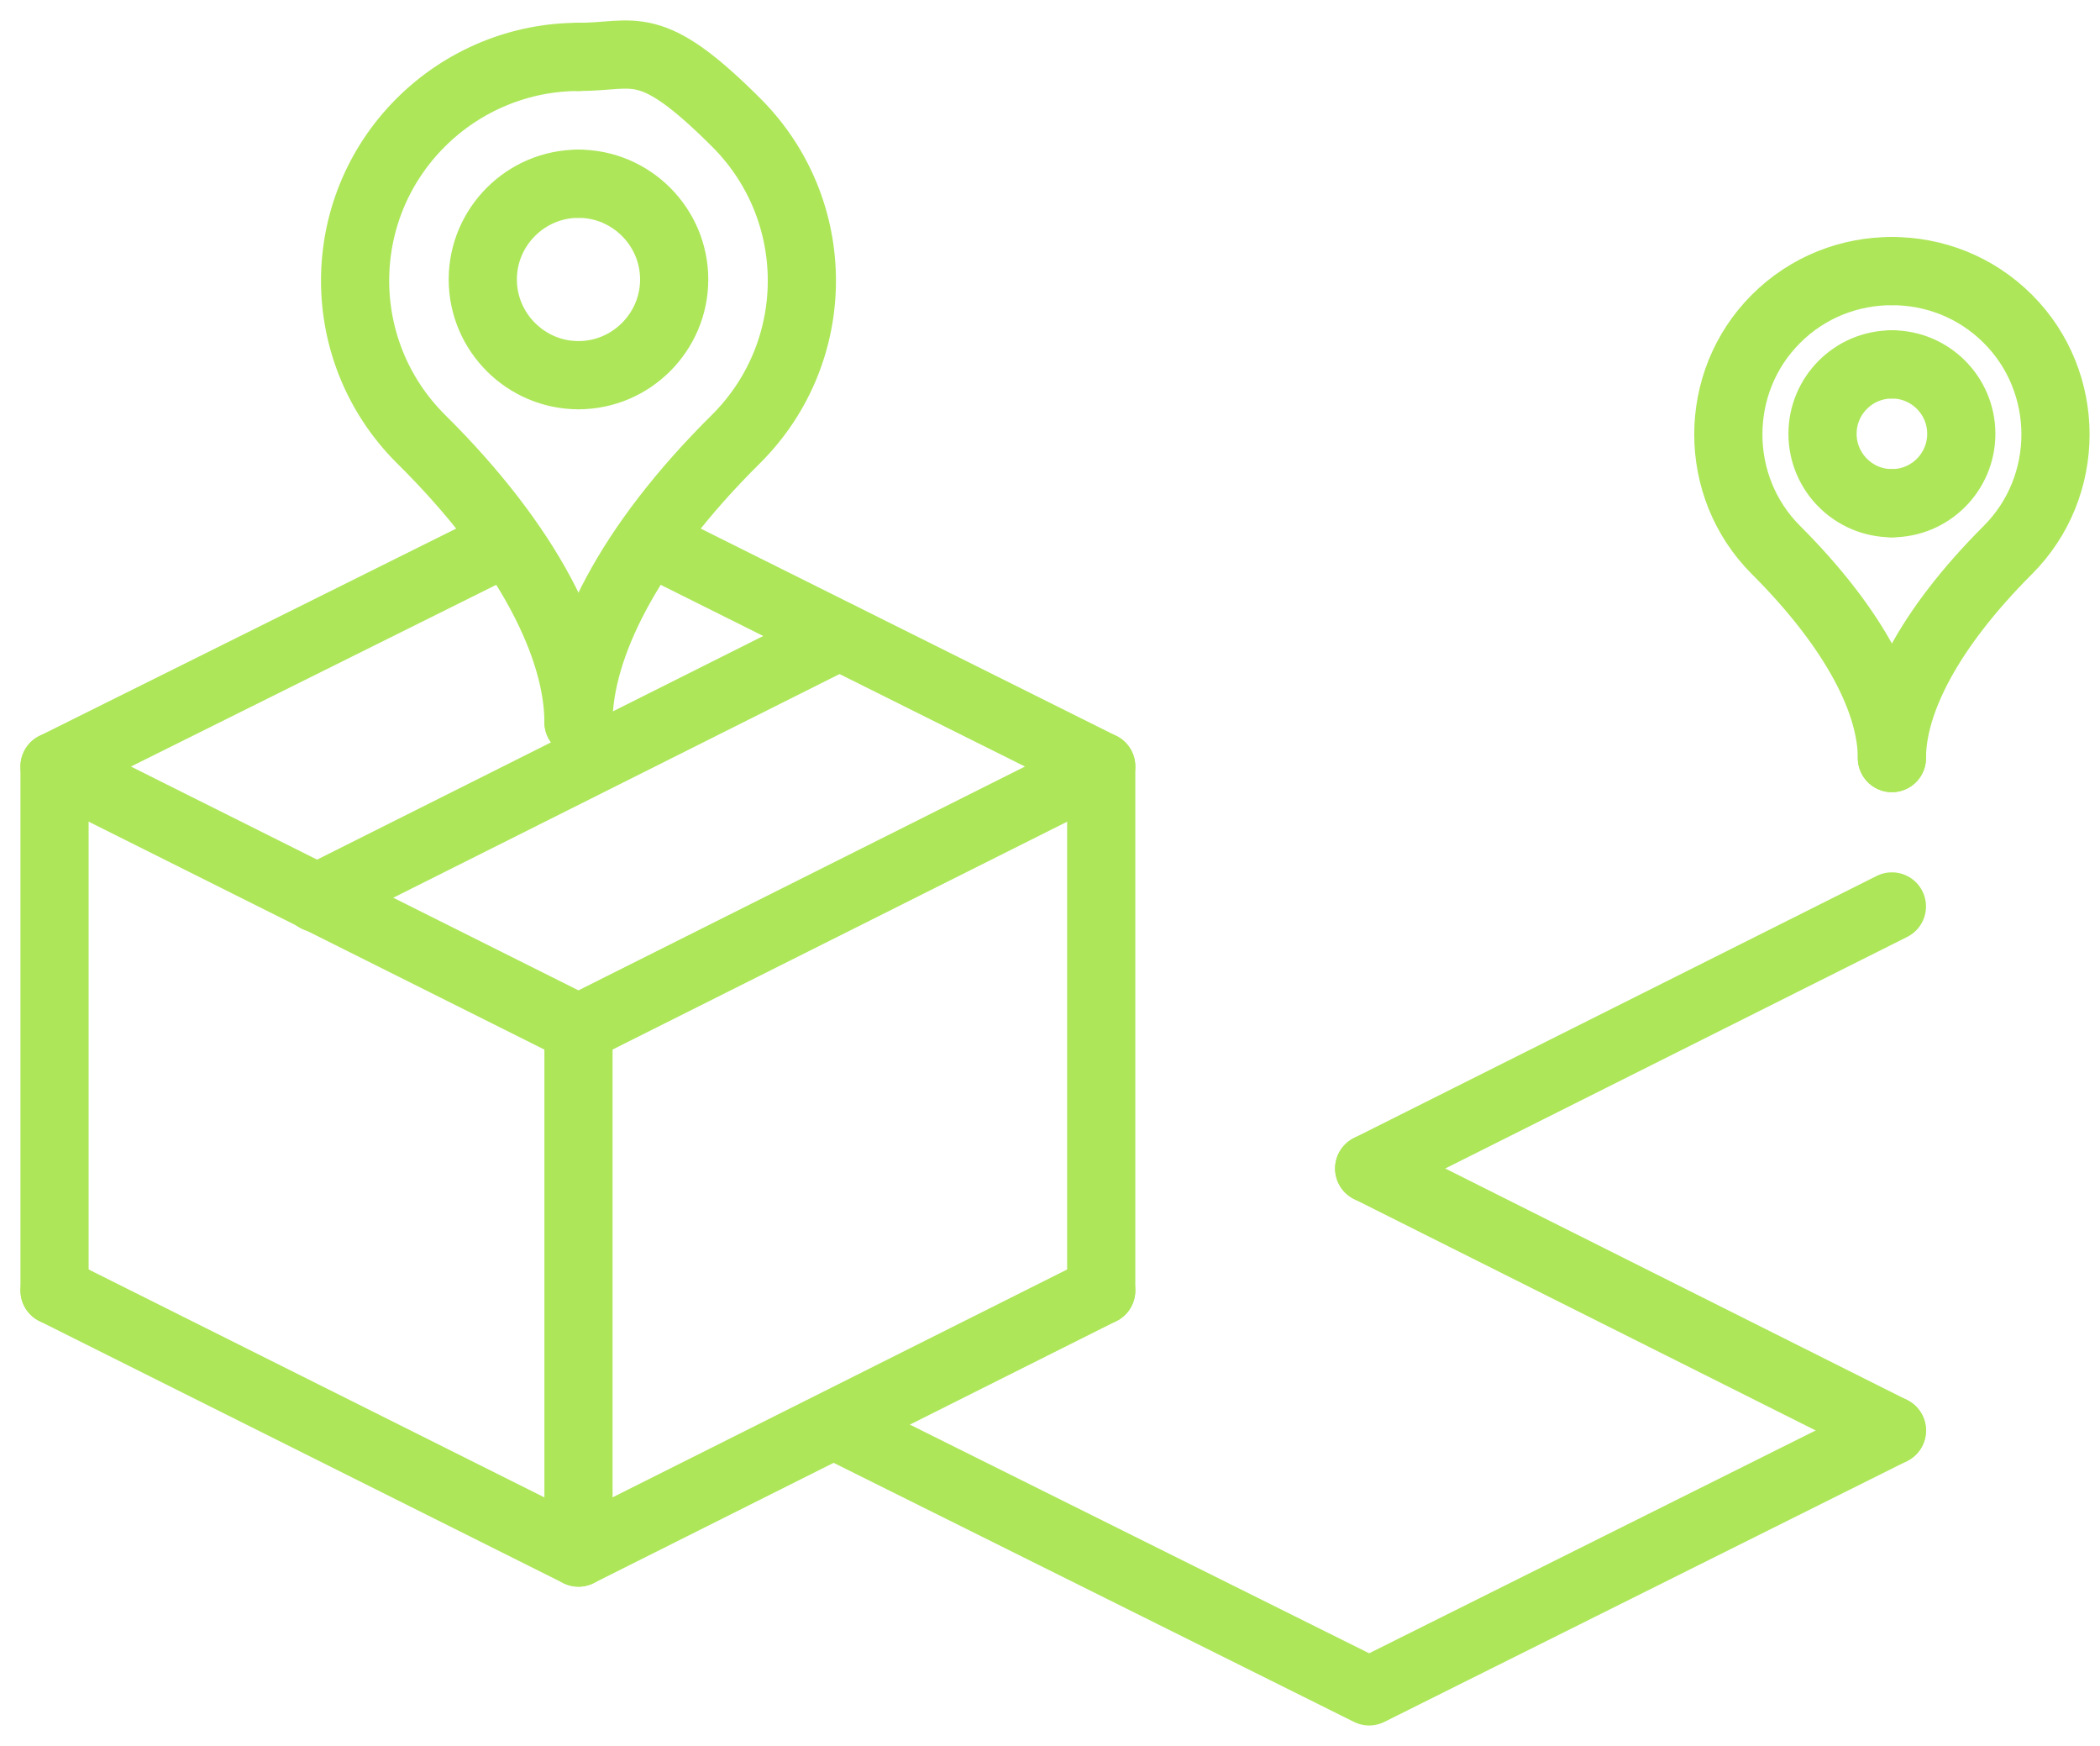 <?xml version="1.0" encoding="UTF-8"?> <svg xmlns="http://www.w3.org/2000/svg" width="77" height="64" viewBox="0 0 77 64" fill="none"><path d="M69.37 52.438L50.203 62L30.992 52.438" stroke="#ADE659" stroke-width="2.5" stroke-linecap="round" stroke-linejoin="round"></path><path d="M69.37 52.438L50.203 42.833" stroke="#ADE659" stroke-width="2.5" stroke-linecap="round" stroke-linejoin="round"></path><path d="M69.37 33.227L50.203 42.833" stroke="#ADE659" stroke-width="2.5" stroke-linecap="round" stroke-linejoin="round"></path><path d="M23.93 19.894L40.378 28.096L21.211 37.701L2 28.096L18.492 19.894" stroke="#ADE659" stroke-width="2.5" stroke-linecap="round" stroke-linejoin="round"></path><path d="M40.378 47.307L21.211 56.912L2 47.307" stroke="#ADE659" stroke-width="2.5" stroke-linecap="round" stroke-linejoin="round"></path><path d="M2 28.096V47.307" stroke="#ADE659" stroke-width="2.5" stroke-linecap="round" stroke-linejoin="round"></path><path d="M21.211 37.701V56.912" stroke="#ADE659" stroke-width="2.5" stroke-linecap="round" stroke-linejoin="round"></path><path d="M40.378 28.096V47.307" stroke="#ADE659" stroke-width="2.5" stroke-linecap="round" stroke-linejoin="round"></path><path d="M11.605 32.92L30.773 23.315" stroke="#ADE659" stroke-width="2.5" stroke-linecap="round" stroke-linejoin="round"></path><path d="M21.211 26.473C21.211 23.753 19.413 20.025 15.421 16.078C12.22 12.876 12.22 7.7 15.421 4.498C17 2.919 19.106 2.086 21.211 2.086" stroke="#ADE659" stroke-width="2.5" stroke-linecap="round" stroke-linejoin="round"></path><path d="M21.211 13.753C19.281 13.753 17.702 12.174 17.702 10.244C17.702 8.314 19.281 6.735 21.211 6.735" stroke="#ADE659" stroke-width="2.5" stroke-linecap="round" stroke-linejoin="round"></path><path d="M21.211 26.473C21.211 23.753 23.009 20.025 27.001 16.078C30.202 12.876 30.202 7.7 27.001 4.498C23.799 1.297 23.316 2.086 21.211 2.086" stroke="#ADE659" stroke-width="2.5" stroke-linecap="round" stroke-linejoin="round"></path><path d="M21.211 13.753C23.141 13.753 24.72 12.174 24.72 10.244C24.72 8.314 23.141 6.735 21.211 6.735" stroke="#ADE659" stroke-width="2.5" stroke-linecap="round" stroke-linejoin="round"></path><path d="M69.37 27.788C69.37 25.771 68.054 23.095 65.115 20.157C62.791 17.832 62.791 14.016 65.115 11.692C66.3 10.507 67.835 9.937 69.37 9.937" stroke="#ADE659" stroke-width="2.5" stroke-linecap="round" stroke-linejoin="round"></path><path d="M69.37 18.446C67.967 18.446 66.826 17.306 66.826 15.902C66.826 14.499 67.967 13.358 69.37 13.358" stroke="#ADE659" stroke-width="2.5" stroke-linecap="round" stroke-linejoin="round"></path><path d="M69.37 27.788C69.37 25.771 70.686 23.095 73.625 20.157C75.949 17.832 75.949 14.016 73.625 11.692C72.44 10.507 70.905 9.937 69.37 9.937" stroke="#ADE659" stroke-width="2.5" stroke-linecap="round" stroke-linejoin="round"></path><path d="M69.37 18.446C70.774 18.446 71.914 17.306 71.914 15.902C71.914 14.499 70.774 13.358 69.37 13.358" stroke="#ADE659" stroke-width="2.5" stroke-linecap="round" stroke-linejoin="round"></path></svg> 